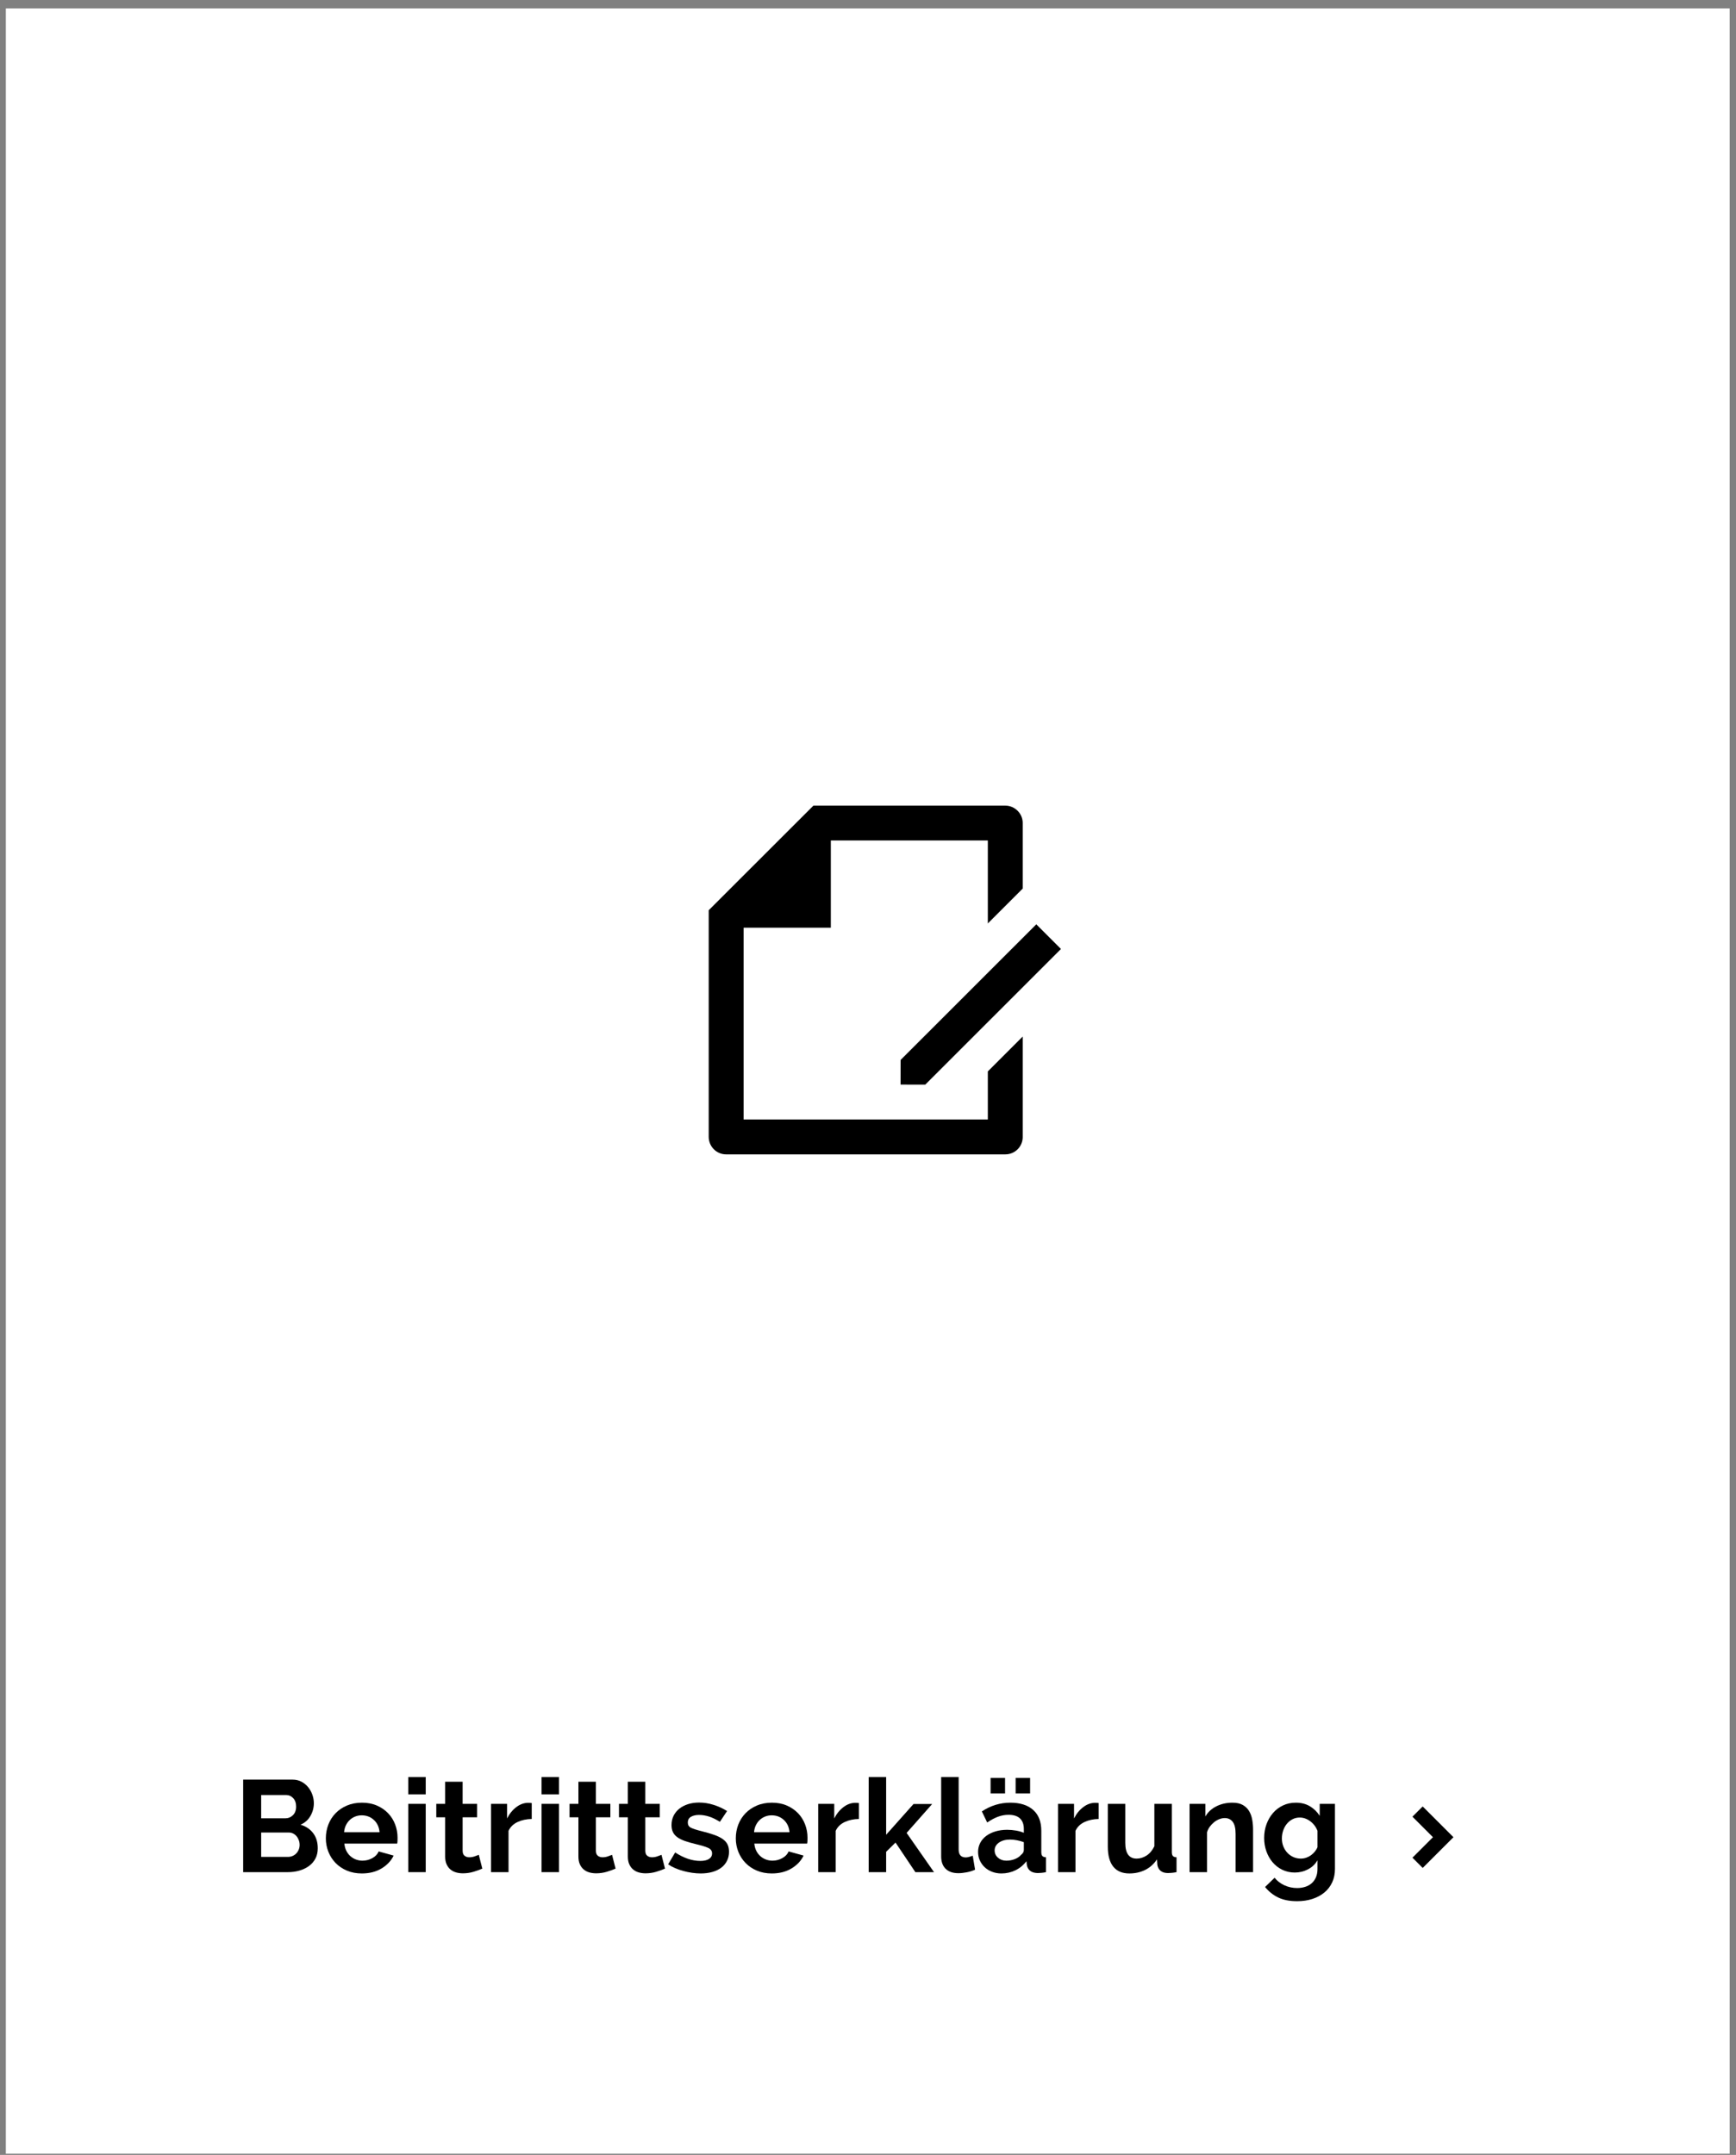 <?xml version="1.0" encoding="UTF-8" standalone="no"?>
<svg xmlns="http://www.w3.org/2000/svg" xmlns:xlink="http://www.w3.org/1999/xlink" xmlns:serif="http://www.serif.com/" width="100%" height="100%" viewBox="0 0 282 350" version="1.1" xml:space="preserve" style="fill-rule:evenodd;clip-rule:evenodd;stroke-linejoin:round;stroke-miterlimit:2;">
    <rect x="0" y="0" width="282" height="350" fill="#808080" stroke="none"/>
    <g transform="matrix(1,0,0,1,-591,-4944)">
        <g transform="matrix(0.958,0,0,0.962,570.094,4944.14)">
            <rect id="Beitrittserklärung" x="22.618" y="0" width="292.637" height="363.478" style="fill:none;"></rect>
            <clipPath id="_clip1">
                <rect id="Beitrittserklärung1" serif:id="Beitrittserklärung" x="22.618" y="0" width="292.637" height="363.478"></rect>
            </clipPath>
            <g clip-path="url(#_clip1)">
                <g>
                    <g transform="matrix(1.551,0,0,1.084,347.825,-3394.67)">
                        <rect x="-209.551" y="3132.79" width="188.459" height="335.677" style="fill:white;"></rect>
                    </g>
                    <g transform="matrix(1.044,0,0,1.039,-13.116,-14.262)">
                        <path d="M266.203,312.131L262.871,308.8L264.536,307.134L269.533,312.131L264.536,317.127L262.871,315.461L266.203,312.131Z" style="fill-rule:nonzero;"></path>
                    </g>
                </g>
                <g transform="matrix(1.005,0,0,1,33.229,2.001)">
                    <path d="M42.263,309.915C42.263,310.575 42.131,311.154 41.867,311.653C41.603,312.152 41.24,312.57 40.778,312.907C40.316,313.244 39.781,313.501 39.172,313.677C38.564,313.853 37.915,313.941 37.225,313.941L29.679,313.941L29.679,298.321L38.039,298.321C38.582,298.321 39.073,298.438 39.513,298.673C39.953,298.908 40.327,299.212 40.635,299.586C40.943,299.96 41.182,300.385 41.35,300.862C41.519,301.339 41.603,301.819 41.603,302.303C41.603,303.066 41.413,303.781 41.031,304.448C40.65,305.115 40.093,305.61 39.359,305.933C40.254,306.197 40.962,306.67 41.482,307.352C42.003,308.034 42.263,308.888 42.263,309.915ZM39.205,309.343C39.205,309.064 39.158,308.797 39.062,308.54C38.967,308.283 38.839,308.06 38.677,307.869C38.516,307.678 38.325,307.528 38.105,307.418C37.885,307.308 37.643,307.253 37.379,307.253L32.715,307.253L32.715,311.367L37.225,311.367C37.504,311.367 37.764,311.316 38.006,311.213C38.248,311.11 38.457,310.967 38.633,310.784C38.809,310.601 38.949,310.384 39.051,310.135C39.154,309.886 39.205,309.622 39.205,309.343ZM32.715,300.917L32.715,304.855L36.763,304.855C37.277,304.855 37.713,304.679 38.072,304.327C38.432,303.975 38.611,303.491 38.611,302.875C38.611,302.274 38.446,301.797 38.116,301.445C37.786,301.093 37.379,300.917 36.895,300.917L32.715,300.917Z" style="fill-rule:nonzero;"></path>
                    <path d="M49.699,314.161C48.775,314.161 47.939,314.003 47.191,313.688C46.443,313.373 45.805,312.944 45.277,312.401C44.749,311.858 44.342,311.228 44.056,310.509C43.77,309.79 43.627,309.035 43.627,308.243C43.627,307.422 43.767,306.648 44.045,305.922C44.324,305.196 44.727,304.558 45.255,304.008C45.783,303.458 46.425,303.022 47.18,302.699C47.936,302.376 48.783,302.215 49.721,302.215C50.66,302.215 51.5,302.376 52.24,302.699C52.981,303.022 53.612,303.454 54.132,303.997C54.653,304.54 55.049,305.17 55.32,305.889C55.592,306.608 55.727,307.356 55.727,308.133C55.727,308.324 55.724,308.507 55.716,308.683C55.709,308.859 55.691,309.006 55.661,309.123L46.751,309.123C46.795,309.578 46.905,309.981 47.081,310.333C47.257,310.685 47.485,310.986 47.763,311.235C48.042,311.484 48.357,311.675 48.709,311.807C49.061,311.939 49.428,312.005 49.809,312.005C50.396,312.005 50.95,311.862 51.47,311.576C51.991,311.29 52.347,310.912 52.537,310.443L55.067,311.147C54.642,312.027 53.964,312.749 53.032,313.314C52.101,313.879 50.99,314.161 49.699,314.161ZM52.691,307.209C52.618,306.344 52.299,305.651 51.734,305.13C51.17,304.609 50.484,304.349 49.677,304.349C49.281,304.349 48.911,304.419 48.566,304.558C48.222,304.697 47.917,304.892 47.653,305.141C47.389,305.39 47.173,305.691 47.004,306.043C46.836,306.395 46.737,306.784 46.707,307.209L52.691,307.209Z" style="fill-rule:nonzero;"></path>
                    <path d="M57.531,313.941L57.531,302.413L60.479,302.413L60.479,313.941L57.531,313.941ZM57.531,300.807L57.531,297.881L60.479,297.881L60.479,300.807L57.531,300.807Z" style="fill-rule:nonzero;"></path>
                    <path d="M70.027,313.347C69.631,313.523 69.144,313.699 68.564,313.875C67.985,314.051 67.38,314.139 66.749,314.139C66.339,314.139 65.954,314.088 65.594,313.985C65.235,313.882 64.92,313.717 64.648,313.49C64.377,313.263 64.161,312.969 63.999,312.61C63.838,312.251 63.757,311.814 63.757,311.301L63.757,304.679L62.261,304.679L62.261,302.413L63.757,302.413L63.757,298.673L66.705,298.673L66.705,302.413L69.147,302.413L69.147,304.679L66.705,304.679L66.705,310.311C66.705,310.722 66.815,311.011 67.035,311.18C67.255,311.349 67.519,311.433 67.827,311.433C68.135,311.433 68.436,311.382 68.729,311.279C69.023,311.176 69.257,311.088 69.433,311.015L70.027,313.347Z" style="fill-rule:nonzero;"></path>
                    <path d="M78.365,304.965C77.471,304.98 76.671,305.152 75.967,305.482C75.263,305.812 74.757,306.307 74.449,306.967L74.449,313.941L71.501,313.941L71.501,302.413L74.207,302.413L74.207,304.877C74.603,304.085 75.12,303.447 75.758,302.963C76.396,302.479 77.067,302.237 77.771,302.237C77.933,302.237 78.054,302.241 78.134,302.248C78.215,302.255 78.292,302.266 78.365,302.281L78.365,304.965Z" style="fill-rule:nonzero;"></path>
                    <path d="M80.015,313.941L80.015,302.413L82.963,302.413L82.963,313.941L80.015,313.941ZM80.015,300.807L80.015,297.881L82.963,297.881L82.963,300.807L80.015,300.807Z" style="fill-rule:nonzero;"></path>
                    <path d="M92.511,313.347C92.115,313.523 91.628,313.699 91.048,313.875C90.469,314.051 89.864,314.139 89.233,314.139C88.823,314.139 88.438,314.088 88.078,313.985C87.719,313.882 87.404,313.717 87.132,313.49C86.861,313.263 86.645,312.969 86.483,312.61C86.322,312.251 86.241,311.814 86.241,311.301L86.241,304.679L84.745,304.679L84.745,302.413L86.241,302.413L86.241,298.673L89.189,298.673L89.189,302.413L91.631,302.413L91.631,304.679L89.189,304.679L89.189,310.311C89.189,310.722 89.299,311.011 89.519,311.18C89.739,311.349 90.003,311.433 90.311,311.433C90.619,311.433 90.92,311.382 91.213,311.279C91.507,311.176 91.741,311.088 91.917,311.015L92.511,313.347Z" style="fill-rule:nonzero;"></path>
                    <path d="M100.849,313.347C100.453,313.523 99.966,313.699 99.386,313.875C98.807,314.051 98.202,314.139 97.571,314.139C97.161,314.139 96.776,314.088 96.416,313.985C96.057,313.882 95.742,313.717 95.47,313.49C95.199,313.263 94.983,312.969 94.821,312.61C94.66,312.251 94.579,311.814 94.579,311.301L94.579,304.679L93.083,304.679L93.083,302.413L94.579,302.413L94.579,298.673L97.527,298.673L97.527,302.413L99.969,302.413L99.969,304.679L97.527,304.679L97.527,310.311C97.527,310.722 97.637,311.011 97.857,311.18C98.077,311.349 98.341,311.433 98.649,311.433C98.957,311.433 99.258,311.382 99.551,311.279C99.845,311.176 100.079,311.088 100.255,311.015L100.849,313.347Z" style="fill-rule:nonzero;"></path>
                    <path d="M106.877,314.161C106.408,314.161 105.92,314.124 105.414,314.051C104.908,313.978 104.413,313.875 103.929,313.743C103.445,313.611 102.983,313.45 102.543,313.259C102.103,313.068 101.715,312.856 101.377,312.621L102.565,310.619C104.032,311.572 105.447,312.049 106.811,312.049C107.427,312.049 107.911,311.939 108.263,311.719C108.615,311.499 108.791,311.184 108.791,310.773C108.791,310.362 108.582,310.058 108.164,309.86C107.746,309.662 107.046,309.446 106.063,309.211C105.315,309.035 104.677,308.852 104.149,308.661C103.621,308.47 103.196,308.25 102.873,308.001C102.551,307.752 102.316,307.466 102.169,307.143C102.023,306.82 101.949,306.439 101.949,305.999C101.949,305.412 102.067,304.884 102.301,304.415C102.536,303.946 102.862,303.546 103.28,303.216C103.698,302.886 104.19,302.633 104.754,302.457C105.319,302.281 105.931,302.193 106.591,302.193C107.413,302.193 108.23,302.321 109.044,302.578C109.858,302.835 110.617,303.183 111.321,303.623L110.111,305.449C109.466,305.038 108.857,304.741 108.285,304.558C107.713,304.375 107.141,304.283 106.569,304.283C106.041,304.283 105.598,304.386 105.238,304.591C104.879,304.796 104.699,305.126 104.699,305.581C104.699,305.977 104.872,306.263 105.216,306.439C105.561,306.615 106.173,306.813 107.053,307.033C107.875,307.238 108.575,307.444 109.154,307.649C109.734,307.854 110.21,308.089 110.584,308.353C110.958,308.617 111.23,308.921 111.398,309.266C111.567,309.611 111.651,310.025 111.651,310.509C111.651,311.066 111.538,311.572 111.31,312.027C111.083,312.482 110.764,312.867 110.353,313.182C109.943,313.497 109.44,313.739 108.846,313.908C108.252,314.077 107.596,314.161 106.877,314.161Z" style="fill-rule:nonzero;"></path>
                    <path d="M118.867,314.161C117.943,314.161 117.107,314.003 116.359,313.688C115.611,313.373 114.973,312.944 114.445,312.401C113.917,311.858 113.51,311.228 113.224,310.509C112.938,309.79 112.795,309.035 112.795,308.243C112.795,307.422 112.935,306.648 113.213,305.922C113.492,305.196 113.895,304.558 114.423,304.008C114.951,303.458 115.593,303.022 116.348,302.699C117.104,302.376 117.951,302.215 118.889,302.215C119.828,302.215 120.668,302.376 121.408,302.699C122.149,303.022 122.78,303.454 123.3,303.997C123.821,304.54 124.217,305.17 124.488,305.889C124.76,306.608 124.895,307.356 124.895,308.133C124.895,308.324 124.892,308.507 124.884,308.683C124.877,308.859 124.859,309.006 124.829,309.123L115.919,309.123C115.963,309.578 116.073,309.981 116.249,310.333C116.425,310.685 116.653,310.986 116.931,311.235C117.21,311.484 117.525,311.675 117.877,311.807C118.229,311.939 118.596,312.005 118.977,312.005C119.564,312.005 120.118,311.862 120.638,311.576C121.159,311.29 121.515,310.912 121.705,310.443L124.235,311.147C123.81,312.027 123.132,312.749 122.2,313.314C121.269,313.879 120.158,314.161 118.867,314.161ZM121.859,307.209C121.786,306.344 121.467,305.651 120.902,305.13C120.338,304.609 119.652,304.349 118.845,304.349C118.449,304.349 118.079,304.419 117.734,304.558C117.39,304.697 117.085,304.892 116.821,305.141C116.557,305.39 116.341,305.691 116.172,306.043C116.004,306.395 115.905,306.784 115.875,307.209L121.859,307.209Z" style="fill-rule:nonzero;"></path>
                    <path d="M133.563,304.965C132.669,304.98 131.869,305.152 131.165,305.482C130.461,305.812 129.955,306.307 129.647,306.967L129.647,313.941L126.699,313.941L126.699,302.413L129.405,302.413L129.405,304.877C129.801,304.085 130.318,303.447 130.956,302.963C131.594,302.479 132.265,302.237 132.969,302.237C133.131,302.237 133.252,302.241 133.332,302.248C133.413,302.255 133.49,302.266 133.563,302.281L133.563,304.965Z" style="fill-rule:nonzero;"></path>
                    <path d="M143.089,313.941L139.745,308.947L138.161,310.509L138.161,313.941L135.213,313.941L135.213,297.881L138.161,297.881L138.161,307.627L142.781,302.435L145.927,302.435L141.615,307.319L146.235,313.941L143.089,313.941Z" style="fill-rule:nonzero;"></path>
                    <path d="M147.445,297.881L150.393,297.881L150.393,310.113C150.393,311.008 150.797,311.455 151.603,311.455C151.765,311.455 151.952,311.426 152.164,311.367C152.377,311.308 152.579,311.242 152.769,311.169L153.165,313.523C152.769,313.714 152.307,313.86 151.779,313.963C151.251,314.066 150.775,314.117 150.349,314.117C149.425,314.117 148.71,313.871 148.204,313.38C147.698,312.889 147.445,312.188 147.445,311.279L147.445,297.881Z" style="fill-rule:nonzero;"></path>
                    <path d="M157.609,314.161C157.052,314.161 156.531,314.069 156.047,313.886C155.563,313.703 155.145,313.446 154.793,313.116C154.441,312.786 154.166,312.401 153.968,311.961C153.77,311.521 153.671,311.037 153.671,310.509C153.671,309.966 153.792,309.464 154.034,309.002C154.276,308.54 154.614,308.148 155.046,307.825C155.479,307.502 155.996,307.249 156.597,307.066C157.199,306.883 157.859,306.791 158.577,306.791C159.091,306.791 159.593,306.835 160.084,306.923C160.576,307.011 161.012,307.136 161.393,307.297L161.393,306.637C161.393,305.874 161.177,305.288 160.744,304.877C160.312,304.466 159.67,304.261 158.819,304.261C158.203,304.261 157.602,304.371 157.015,304.591C156.429,304.811 155.827,305.134 155.211,305.559L154.309,303.689C155.791,302.706 157.389,302.215 159.105,302.215C160.763,302.215 162.05,302.622 162.966,303.436C163.883,304.25 164.341,305.427 164.341,306.967L164.341,310.553C164.341,310.861 164.4,311.081 164.517,311.213C164.635,311.345 164.84,311.418 165.133,311.433L165.133,313.941C164.855,314 164.594,314.04 164.352,314.062C164.11,314.084 163.901,314.095 163.725,314.095C163.168,314.08 162.743,313.952 162.449,313.71C162.156,313.468 161.973,313.142 161.899,312.731L161.833,312.093C161.32,312.768 160.697,313.281 159.963,313.633C159.23,313.985 158.445,314.161 157.609,314.161ZM158.445,312.005C158.944,312.005 159.417,311.917 159.864,311.741C160.312,311.565 160.66,311.33 160.909,311.037C161.232,310.788 161.393,310.509 161.393,310.201L161.393,308.881C161.041,308.749 160.66,308.643 160.249,308.562C159.839,308.481 159.443,308.441 159.061,308.441C158.299,308.441 157.675,308.613 157.191,308.958C156.707,309.303 156.465,309.739 156.465,310.267C156.465,310.766 156.656,311.18 157.037,311.51C157.419,311.84 157.888,312.005 158.445,312.005ZM155.783,300.653L155.783,298.035L158.225,298.035L158.225,300.653L155.783,300.653ZM160.007,300.653L160.007,298.035L162.449,298.035L162.449,300.653L160.007,300.653Z" style="fill-rule:nonzero;"></path>
                    <path d="M174.021,304.965C173.127,304.98 172.327,305.152 171.623,305.482C170.919,305.812 170.413,306.307 170.105,306.967L170.105,313.941L167.157,313.941L167.157,302.413L169.863,302.413L169.863,304.877C170.259,304.085 170.776,303.447 171.414,302.963C172.052,302.479 172.723,302.237 173.427,302.237C173.589,302.237 173.71,302.241 173.79,302.248C173.871,302.255 173.948,302.266 174.021,302.281L174.021,304.965Z" style="fill-rule:nonzero;"></path>
                    <path d="M179.191,314.161C178.003,314.161 177.101,313.78 176.485,313.017C175.869,312.254 175.561,311.125 175.561,309.629L175.561,302.413L178.509,302.413L178.509,308.991C178.509,310.766 179.147,311.653 180.423,311.653C181.01,311.653 181.571,311.481 182.106,311.136C182.642,310.791 183.078,310.267 183.415,309.563L183.415,302.413L186.363,302.413L186.363,310.553C186.363,310.861 186.422,311.081 186.539,311.213C186.657,311.345 186.862,311.418 187.155,311.433L187.155,313.941C186.847,314 186.576,314.04 186.341,314.062C186.107,314.084 185.901,314.095 185.725,314.095C185.197,314.095 184.783,313.974 184.482,313.732C184.182,313.49 183.995,313.156 183.921,312.731L183.855,311.785C183.327,312.577 182.664,313.171 181.864,313.567C181.065,313.963 180.174,314.161 179.191,314.161Z" style="fill-rule:nonzero;"></path>
                    <path d="M200.069,313.941L197.121,313.941L197.121,307.473C197.121,306.549 196.96,305.874 196.637,305.449C196.315,305.024 195.867,304.811 195.295,304.811C195.002,304.811 194.701,304.87 194.393,304.987C194.085,305.104 193.796,305.269 193.524,305.482C193.253,305.695 193.007,305.948 192.787,306.241C192.567,306.534 192.406,306.857 192.303,307.209L192.303,313.941L189.355,313.941L189.355,302.413L192.017,302.413L192.017,304.547C192.443,303.814 193.059,303.242 193.865,302.831C194.672,302.42 195.581,302.215 196.593,302.215C197.312,302.215 197.899,302.347 198.353,302.611C198.808,302.875 199.16,303.22 199.409,303.645C199.659,304.07 199.831,304.554 199.926,305.097C200.022,305.64 200.069,306.19 200.069,306.747L200.069,313.941Z" style="fill-rule:nonzero;"></path>
                    <path d="M207.109,314.007C206.347,314.007 205.646,313.853 205.008,313.545C204.37,313.237 203.824,312.815 203.369,312.28C202.915,311.745 202.563,311.125 202.313,310.421C202.064,309.717 201.939,308.969 201.939,308.177C201.939,307.341 202.071,306.564 202.335,305.845C202.599,305.126 202.966,304.496 203.435,303.953C203.905,303.41 204.466,302.985 205.118,302.677C205.771,302.369 206.493,302.215 207.285,302.215C208.195,302.215 208.987,302.417 209.661,302.82C210.336,303.223 210.886,303.762 211.311,304.437L211.311,302.413L213.885,302.413L213.885,313.391C213.885,314.242 213.728,315.004 213.412,315.679C213.097,316.354 212.653,316.926 212.081,317.395C211.509,317.864 210.835,318.224 210.057,318.473C209.28,318.722 208.429,318.847 207.505,318.847C206.229,318.847 205.162,318.638 204.304,318.22C203.446,317.802 202.709,317.212 202.093,316.449L203.699,314.887C204.139,315.43 204.693,315.855 205.36,316.163C206.028,316.471 206.743,316.625 207.505,316.625C207.96,316.625 208.396,316.563 208.814,316.438C209.232,316.313 209.599,316.119 209.914,315.855C210.23,315.591 210.479,315.254 210.662,314.843C210.846,314.432 210.937,313.948 210.937,313.391L210.937,311.939C210.556,312.599 210.021,313.109 209.331,313.468C208.642,313.827 207.901,314.007 207.109,314.007ZM208.121,311.653C208.444,311.653 208.752,311.602 209.045,311.499C209.339,311.396 209.606,311.257 209.848,311.081C210.09,310.905 210.307,310.7 210.497,310.465C210.688,310.23 210.835,309.981 210.937,309.717L210.937,306.967C210.673,306.292 210.263,305.75 209.705,305.339C209.148,304.928 208.561,304.723 207.945,304.723C207.491,304.723 207.076,304.822 206.702,305.02C206.328,305.218 206.009,305.482 205.745,305.812C205.481,306.142 205.28,306.52 205.14,306.945C205.001,307.37 204.931,307.81 204.931,308.265C204.931,308.734 205.012,309.174 205.173,309.585C205.335,309.996 205.558,310.355 205.844,310.663C206.13,310.971 206.468,311.213 206.856,311.389C207.245,311.565 207.667,311.653 208.121,311.653Z" style="fill-rule:nonzero;"></path>
                </g>
                <g id="file-edit-line.svg" transform="matrix(1.479,0,0,1.472,168.616,165.313)">
                    <g transform="matrix(1,0,0,1,-24,-24)">
                        <path d="M42,13.515L38,17.515L38,8L20,8L20,18L10,18L10,40L38,40L38,34.485L42,30.485L42,42.016C42,43.112 41.11,44 40.013,44L7.987,44C6.89,44 6,43.1 6,41.986L6,16L18.006,4L39.996,4C41.103,4 42,4.911 42,5.984L42,13.515ZM43.556,17.615L46.385,20.444L30.828,36L27.996,35.996L28,33.172L43.556,17.615Z" style="fill-rule:nonzero;"></path>
                    </g>
                </g>
            </g>
        </g>
    </g>
</svg>
